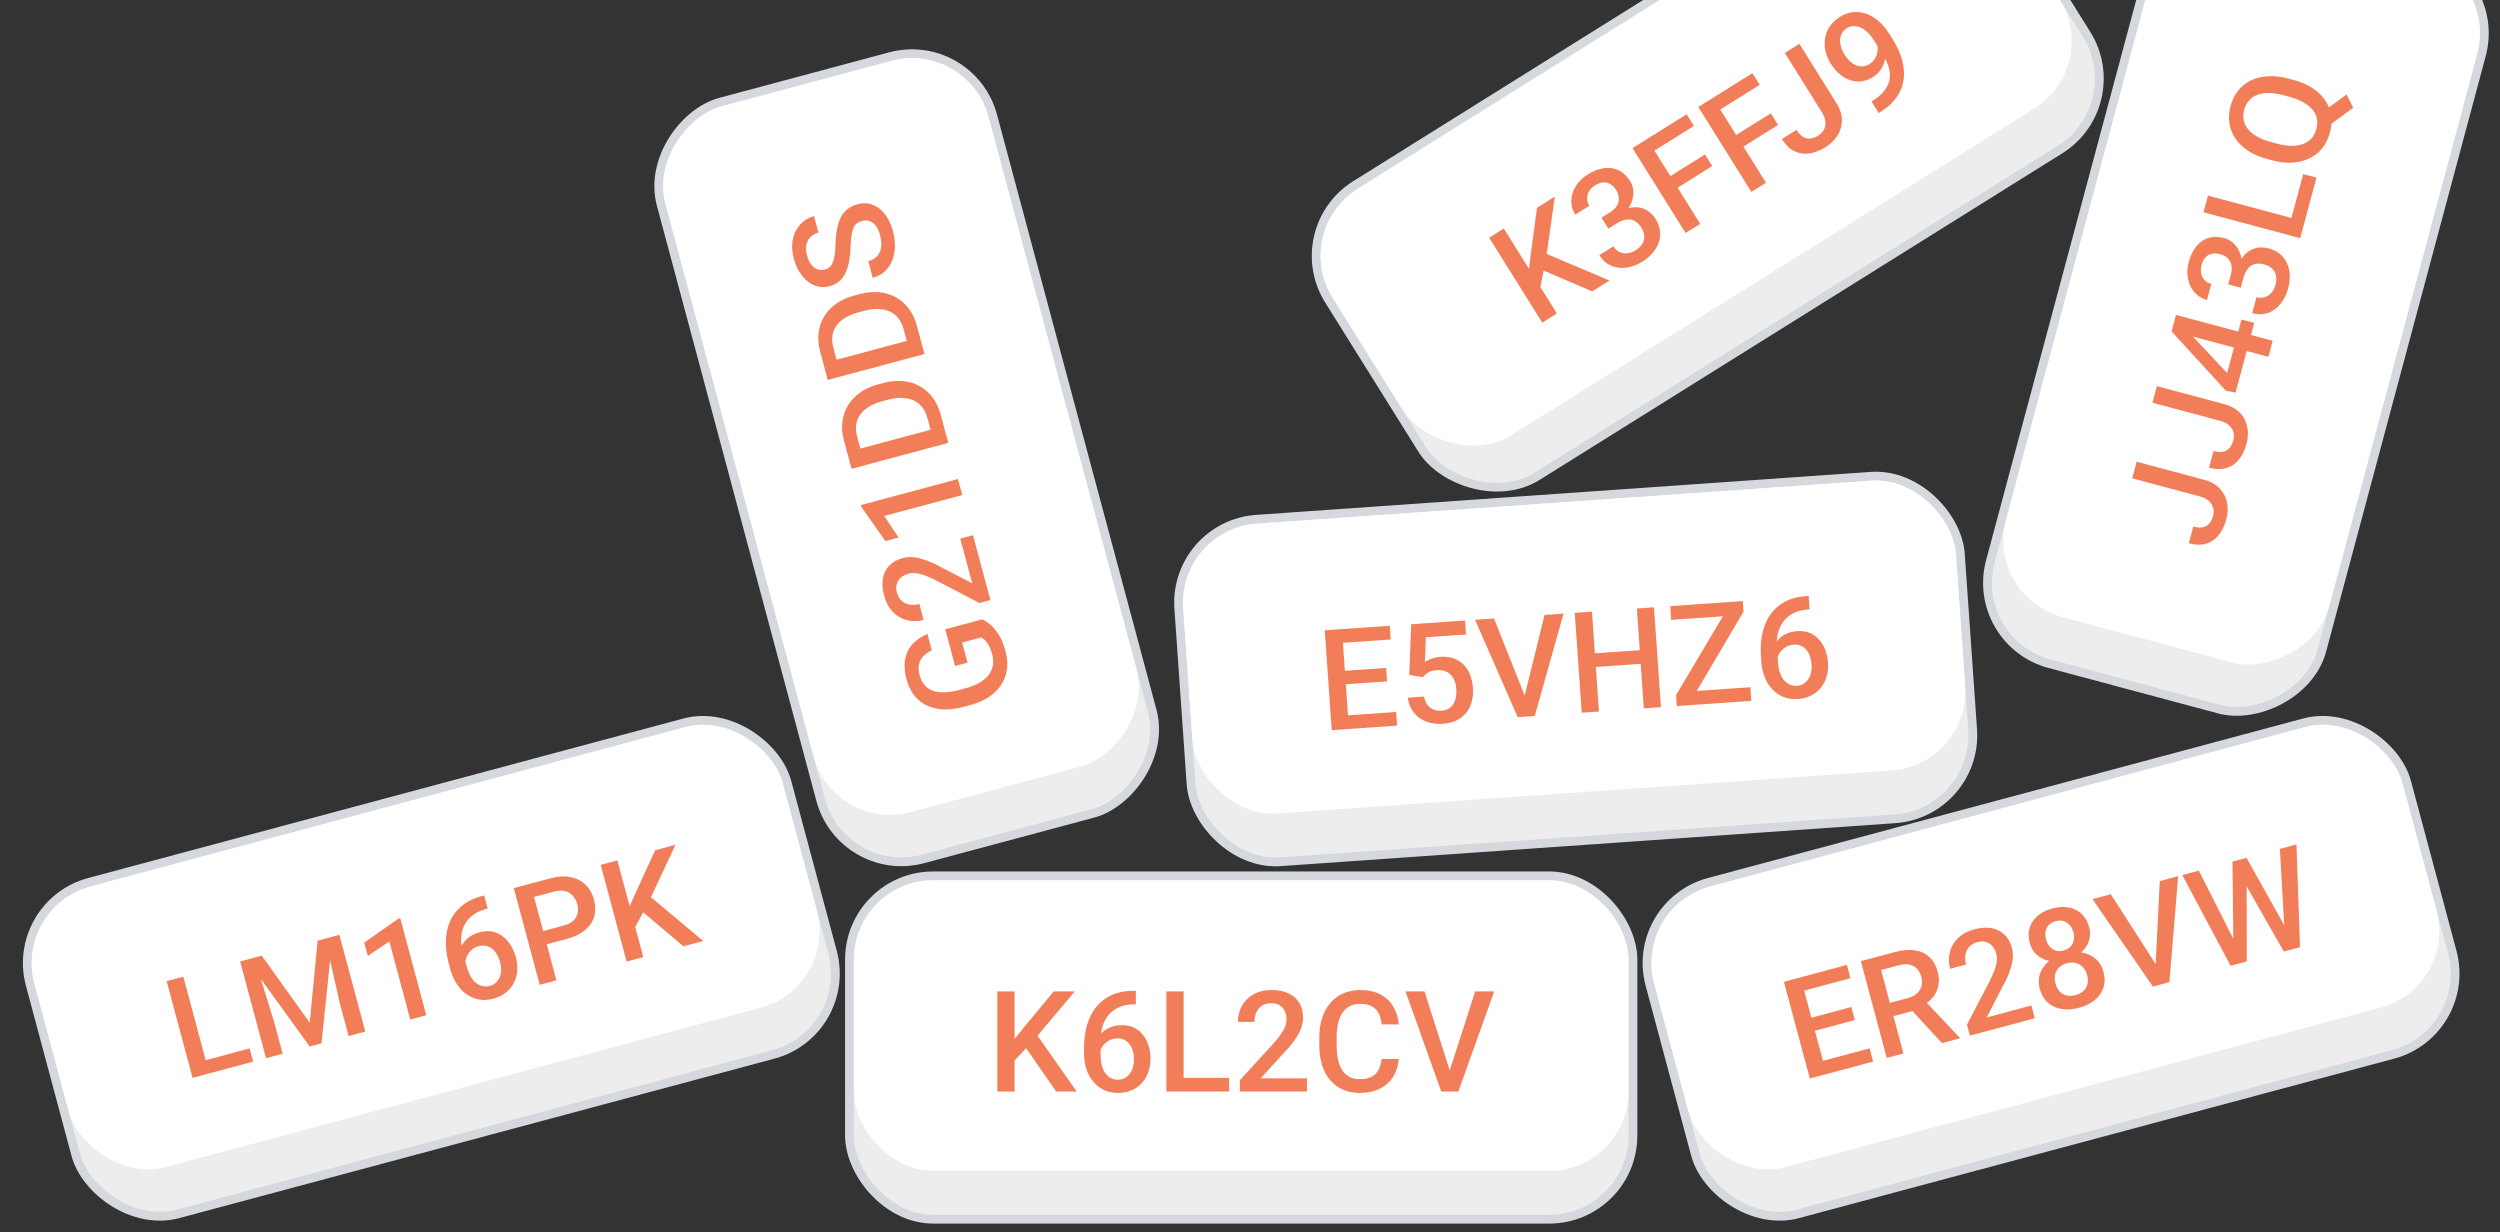 <svg xmlns="http://www.w3.org/2000/svg" width="284" height="140" viewBox="0 0 284 140" fill="none"><rect x="0" y="0" width="284" height="140" fill="#333333" stroke="none"/><rect x="184.97" y="102.682" width="89" height="39" rx="9.5" transform="rotate(-15 184.97 102.682)" fill="#EDEDED"></rect><rect x="184.97" y="102.682" width="89" height="39" rx="9.5" transform="rotate(-15 184.97 102.682)" stroke="#D5D8DD"></rect><rect x="185.582" y="103.035" width="88" height="33" rx="9" transform="rotate(-15 185.582 103.035)" fill="white"></rect><path d="M212.385 119.091L212.788 120.592L206.954 122.155L206.552 120.654L212.385 119.091ZM204.546 111.024L207.49 122.012L205.596 122.519L202.652 111.532L204.546 111.024ZM210.311 114.397L210.707 115.876L205.636 117.235L205.24 115.756L210.311 114.397ZM209.806 109.615L210.21 111.124L204.415 112.677L204.01 111.168L209.806 109.615ZM211.391 109.19L215.277 108.149C216.112 107.925 216.858 107.86 217.514 107.954C218.17 108.048 218.72 108.3 219.164 108.709C219.611 109.112 219.932 109.673 220.124 110.393C220.271 110.941 220.3 111.451 220.211 111.923C220.121 112.394 219.932 112.822 219.641 113.208C219.349 113.588 218.97 113.924 218.504 114.216L218.005 114.649L214.511 115.585L214.094 114.087L216.712 113.386C217.165 113.264 217.521 113.083 217.78 112.841C218.038 112.599 218.206 112.32 218.283 112.002C218.363 111.679 218.356 111.341 218.262 110.989C218.16 110.607 217.995 110.295 217.769 110.053C217.546 109.806 217.261 109.648 216.914 109.579C216.565 109.505 216.154 109.532 215.681 109.658L213.689 110.192L216.229 119.67L214.335 120.178L211.391 109.19ZM220.606 118.498L216.702 114.254L218.685 113.714L222.602 117.858L222.628 117.956L220.606 118.498ZM230.76 114.224L231.148 115.673L223.783 117.646L223.449 116.401L225.981 111.541C226.254 110.993 226.461 110.528 226.601 110.145C226.742 109.763 226.822 109.431 226.844 109.15C226.87 108.863 226.849 108.596 226.783 108.35C226.69 108.003 226.543 107.716 226.343 107.489C226.145 107.256 225.903 107.097 225.616 107.012C225.328 106.923 225.008 106.925 224.656 107.019C224.248 107.128 223.93 107.308 223.7 107.558C223.471 107.808 223.327 108.108 223.27 108.458C223.211 108.803 223.235 109.174 223.342 109.571L221.523 110.058C221.352 109.42 221.341 108.797 221.492 108.19C221.64 107.579 221.95 107.043 222.42 106.583C222.888 106.118 223.512 105.781 224.292 105.572C225.027 105.375 225.683 105.331 226.263 105.44C226.842 105.549 227.325 105.794 227.713 106.176C228.106 106.556 228.386 107.055 228.552 107.674C228.643 108.016 228.679 108.37 228.658 108.737C228.638 109.104 228.57 109.483 228.454 109.876C228.342 110.262 228.192 110.66 228.006 111.071C227.818 111.477 227.604 111.896 227.364 112.327L225.688 115.583L230.76 114.224ZM238.948 110.372C239.131 111.056 239.127 111.674 238.935 112.227C238.744 112.78 238.406 113.251 237.923 113.639C237.443 114.021 236.861 114.304 236.176 114.487C235.492 114.67 234.844 114.717 234.232 114.628C233.619 114.533 233.092 114.295 232.649 113.912C232.207 113.529 231.894 112.995 231.711 112.311C231.59 111.858 231.568 111.425 231.645 111.01C231.722 110.591 231.885 110.204 232.136 109.852C232.39 109.492 232.716 109.181 233.115 108.918C233.519 108.653 233.982 108.451 234.505 108.311C235.199 108.125 235.855 108.087 236.472 108.196C237.089 108.306 237.615 108.545 238.048 108.914C238.486 109.282 238.786 109.768 238.948 110.372ZM237.097 110.771C236.999 110.403 236.837 110.102 236.612 109.865C236.387 109.629 236.119 109.472 235.806 109.394C235.494 109.316 235.16 109.324 234.802 109.42C234.44 109.517 234.146 109.677 233.92 109.899C233.694 110.122 233.542 110.391 233.465 110.708C233.394 111.024 233.407 111.366 233.505 111.733C233.605 112.105 233.764 112.408 233.983 112.64C234.2 112.868 234.464 113.016 234.773 113.084C235.083 113.152 235.421 113.137 235.788 113.038C236.155 112.94 236.453 112.784 236.682 112.572C236.911 112.36 237.063 112.101 237.137 111.795C237.21 111.484 237.197 111.143 237.097 110.771ZM237.332 105.337C237.479 105.886 237.464 106.413 237.287 106.918C237.114 107.423 236.807 107.866 236.365 108.249C235.922 108.627 235.376 108.903 234.727 109.076C234.073 109.252 233.457 109.287 232.879 109.183C232.305 109.073 231.814 108.843 231.408 108.494C231.007 108.143 230.732 107.693 230.586 107.145C230.41 106.491 230.406 105.902 230.573 105.377C230.743 104.846 231.051 104.394 231.496 104.022C231.94 103.649 232.49 103.375 233.144 103.2C233.798 103.025 234.411 102.987 234.982 103.087C235.554 103.188 236.043 103.426 236.451 103.802C236.863 104.171 237.157 104.683 237.332 105.337ZM235.529 105.885C235.442 105.558 235.3 105.289 235.103 105.077C234.91 104.859 234.678 104.711 234.409 104.632C234.14 104.553 233.847 104.556 233.53 104.641C233.213 104.726 232.957 104.868 232.762 105.065C232.567 105.263 232.44 105.502 232.38 105.782C232.32 106.063 232.336 106.374 232.428 106.716C232.518 107.053 232.66 107.33 232.853 107.548C233.045 107.761 233.275 107.907 233.545 107.986C233.819 108.063 234.114 108.06 234.431 107.975C234.748 107.89 235.004 107.746 235.197 107.543C235.391 107.34 235.518 107.099 235.577 106.818C235.636 106.533 235.62 106.222 235.529 105.885ZM244.865 109.846L245.349 100.091L247.439 99.531L246.444 111.574L245.033 111.952L244.865 109.846ZM239.787 101.582L245.061 109.793L245.991 111.695L244.573 112.076L237.705 102.14L239.787 101.582ZM253.707 106.983L253.612 97.877L254.759 97.57L255.219 99.8L255.236 109.218L254.043 109.538L253.707 106.983ZM249.786 98.902L253.824 106.879L254.662 109.372L253.394 109.712L247.907 99.406L249.786 98.902ZM259.5 105.334L258.993 96.436L260.879 95.93L261.28 107.599L260.012 107.939L259.5 105.334ZM255.204 97.451L259.659 105.413L260.631 107.773L259.439 108.092L254.782 99.918L254.072 97.754L255.204 97.451Z" fill="#F17E58"></path><rect x="223.647" y="72.937" width="89" height="39" rx="9.5" transform="rotate(-75 223.647 72.937)" fill="#EDEDED"></rect><rect x="223.647" y="72.937" width="89" height="39" rx="9.5" transform="rotate(-75 223.647 72.937)" stroke="#D5D8DD"></rect><rect x="225.553" y="67.754" width="83" height="38" rx="9" transform="rotate(-75 225.553 67.754)" fill="white"></rect><path d="M249.909 56.397L242.219 54.336L242.724 52.45L250.414 54.51C251.143 54.706 251.723 55.028 252.153 55.477C252.582 55.927 252.861 56.457 252.988 57.068C253.116 57.679 253.088 58.327 252.904 59.011C252.717 59.71 252.432 60.3 252.05 60.78C251.669 61.255 251.194 61.581 250.624 61.757C250.054 61.933 249.394 61.92 248.644 61.719L249.154 59.818C249.586 59.934 249.954 59.96 250.257 59.895C250.556 59.824 250.8 59.679 250.988 59.46C251.173 59.235 251.311 58.951 251.403 58.609C251.49 58.282 251.495 57.973 251.416 57.682C251.334 57.385 251.169 57.125 250.921 56.903C250.669 56.679 250.331 56.51 249.909 56.397ZM252.21 47.809L244.52 45.749L245.025 43.862L252.715 45.922C253.445 46.118 254.024 46.44 254.454 46.89C254.883 47.339 255.162 47.869 255.289 48.48C255.417 49.092 255.389 49.739 255.205 50.423C255.018 51.123 254.733 51.712 254.351 52.192C253.97 52.667 253.495 52.993 252.925 53.169C252.355 53.345 251.695 53.333 250.945 53.132L251.455 51.23C251.887 51.346 252.255 51.372 252.558 51.307C252.858 51.237 253.101 51.092 253.289 50.873C253.474 50.647 253.612 50.363 253.704 50.021C253.791 49.694 253.796 49.385 253.717 49.095C253.635 48.798 253.47 48.538 253.223 48.315C252.97 48.091 252.632 47.922 252.21 47.809ZM254.632 36.294L256.081 36.682L253.958 44.605L252.847 44.373L246.692 37.644L247.082 36.187L249.361 38.489L253 42.383L254.632 36.294ZM247.193 35.772L258.18 38.716L257.693 40.535L246.706 37.591L247.193 35.772ZM253.13 32.3L253.421 31.213C253.534 30.791 253.555 30.422 253.483 30.106C253.413 29.785 253.268 29.522 253.047 29.318C252.827 29.113 252.551 28.966 252.219 28.877C251.872 28.784 251.558 28.768 251.278 28.827C250.994 28.881 250.751 29.015 250.547 29.23C250.346 29.44 250.193 29.736 250.091 30.119C250.005 30.441 249.992 30.75 250.053 31.047C250.11 31.337 250.236 31.589 250.432 31.804C250.623 32.017 250.88 32.166 251.202 32.252L250.712 34.079C250.129 33.922 249.652 33.63 249.281 33.202C248.91 32.773 248.668 32.261 248.553 31.664C248.434 31.061 248.464 30.427 248.642 29.763C248.832 29.053 249.116 28.466 249.494 28.001C249.868 27.53 250.326 27.208 250.869 27.035C251.411 26.863 252.024 26.868 252.708 27.051C253.02 27.135 253.318 27.293 253.601 27.525C253.884 27.757 254.12 28.052 254.31 28.41C254.494 28.767 254.613 29.182 254.664 29.654C254.71 30.125 254.658 30.642 254.507 31.205L254.141 32.571L253.13 32.3ZM254.549 32.68L253.553 32.413L253.919 31.047C254.091 30.403 254.313 29.875 254.586 29.463C254.859 29.046 255.168 28.729 255.511 28.514C255.85 28.297 256.205 28.169 256.577 28.128C256.951 28.083 257.326 28.11 257.703 28.212C258.216 28.349 258.649 28.565 259.002 28.859C259.351 29.146 259.618 29.496 259.805 29.907C259.991 30.318 260.094 30.769 260.114 31.26C260.135 31.745 260.074 32.252 259.933 32.78C259.806 33.253 259.619 33.688 259.373 34.086C259.126 34.484 258.828 34.819 258.48 35.092C258.127 35.364 257.73 35.549 257.288 35.647C256.843 35.738 256.364 35.714 255.851 35.577L256.338 33.758C256.665 33.846 256.975 33.848 257.267 33.764C257.555 33.675 257.807 33.51 258.022 33.271C258.238 33.027 258.395 32.724 258.492 32.362C258.594 31.979 258.615 31.632 258.553 31.319C258.491 31.006 258.347 30.74 258.119 30.523C257.893 30.301 257.591 30.139 257.214 30.038C256.786 29.923 256.417 29.913 256.106 30.008C255.795 30.102 255.535 30.286 255.327 30.559C255.114 30.831 254.952 31.176 254.84 31.593L254.549 32.68ZM261.647 19.773L263.149 20.175L261.67 25.692L260.169 25.289L261.647 19.773ZM250.825 22.219L261.812 25.163L261.304 27.057L250.317 24.113L250.825 22.219ZM263.502 12.999L266.571 10.723L267.32 12.242L264.289 14.471L263.502 12.999ZM259.951 8.925L260.555 9.087C261.385 9.309 262.101 9.617 262.702 10.01C263.303 10.403 263.781 10.863 264.136 11.389C264.491 11.916 264.717 12.491 264.814 13.116C264.906 13.739 264.86 14.39 264.678 15.069C264.498 15.743 264.212 16.327 263.821 16.821C263.426 17.308 262.943 17.694 262.371 17.977C261.799 18.261 261.153 18.427 260.433 18.477C259.715 18.522 258.94 18.433 258.11 18.21L257.507 18.049C256.677 17.826 255.964 17.517 255.369 17.12C254.77 16.722 254.292 16.26 253.937 15.734C253.579 15.201 253.353 14.625 253.26 14.007C253.163 13.383 253.205 12.733 253.385 12.059C253.567 11.38 253.856 10.794 254.252 10.302C254.645 9.803 255.129 9.415 255.705 9.138C256.275 8.86 256.919 8.701 257.636 8.661C258.349 8.615 259.121 8.703 259.951 8.925ZM260.045 10.989L259.427 10.823C258.813 10.658 258.256 10.574 257.756 10.569C257.252 10.558 256.81 10.626 256.431 10.773C256.049 10.913 255.732 11.127 255.482 11.416C255.229 11.698 255.045 12.051 254.932 12.474C254.822 12.886 254.806 13.278 254.884 13.65C254.957 14.02 255.124 14.364 255.384 14.681C255.639 14.998 255.987 15.28 256.427 15.527C256.863 15.773 257.387 15.979 258.001 16.143L258.62 16.309C259.234 16.473 259.793 16.558 260.298 16.564C260.804 16.57 261.251 16.502 261.64 16.358C262.025 16.208 262.345 15.991 262.598 15.709C262.848 15.42 263.028 15.069 263.139 14.656C263.252 14.234 263.272 13.838 263.199 13.467C263.12 13.096 262.951 12.754 262.689 12.441C262.423 12.127 262.069 11.849 261.627 11.607C261.186 11.359 260.659 11.153 260.045 10.989Z" fill="#F17E58"></path><rect x="145.929" y="26.044" width="89" height="39" rx="9.5" transform="rotate(-32 145.929 26.044)" fill="#EDEDED"></rect><rect x="145.929" y="26.044" width="89" height="39" rx="9.5" transform="rotate(-32 145.929 26.044)" stroke="#D5D8DD"></rect><rect x="146.618" y="26.203" width="88" height="33" rx="9" transform="rotate(-32 146.618 26.203)" fill="white"></rect><path d="M170.832 25.96L176.86 35.606L175.197 36.645L169.169 26.999L170.832 25.96ZM176.629 22.337L175.622 29.424L174.87 33.174L173.548 31.706L173.912 28.752L174.602 23.604L176.629 22.337ZM180.868 33.102L174.838 30.513L175.276 28.664L182.843 31.868L180.868 33.102ZM181.928 24.729L182.882 24.133C183.253 23.901 183.52 23.645 183.683 23.365C183.85 23.082 183.923 22.791 183.902 22.491C183.88 22.191 183.778 21.896 183.596 21.604C183.406 21.299 183.188 21.073 182.942 20.926C182.698 20.771 182.428 20.703 182.133 20.722C181.842 20.738 181.529 20.851 181.193 21.061C180.91 21.237 180.69 21.455 180.532 21.713C180.376 21.965 180.296 22.235 180.294 22.526C180.288 22.812 180.374 23.096 180.55 23.379L178.947 24.381C178.627 23.868 178.477 23.329 178.498 22.763C178.519 22.197 178.691 21.657 179.014 21.142C179.339 20.619 179.793 20.176 180.376 19.812C180.999 19.423 181.607 19.187 182.2 19.105C182.795 19.015 183.35 19.093 183.865 19.336C184.379 19.58 184.824 20.002 185.2 20.602C185.371 20.876 185.481 21.195 185.529 21.557C185.578 21.92 185.549 22.297 185.444 22.688C185.335 23.075 185.139 23.459 184.855 23.84C184.568 24.215 184.177 24.558 183.682 24.867L182.483 25.616L181.928 24.729ZM182.706 25.974L182.16 25.1L183.359 24.35C183.925 23.997 184.447 23.762 184.928 23.646C185.412 23.528 185.854 23.507 186.252 23.584C186.647 23.656 186.995 23.804 187.294 24.029C187.599 24.25 187.854 24.526 188.061 24.858C188.343 25.308 188.512 25.761 188.57 26.216C188.629 26.665 188.586 27.103 188.442 27.531C188.298 27.959 188.066 28.359 187.745 28.731C187.43 29.1 187.04 29.43 186.576 29.719C186.161 29.979 185.727 30.17 185.276 30.292C184.824 30.415 184.378 30.457 183.937 30.42C183.493 30.378 183.076 30.242 182.687 30.012C182.3 29.775 181.965 29.431 181.683 28.981L183.28 27.983C183.46 28.27 183.685 28.483 183.955 28.621C184.227 28.752 184.523 28.803 184.844 28.775C185.168 28.744 185.49 28.629 185.808 28.431C186.143 28.221 186.395 27.98 186.564 27.709C186.732 27.438 186.807 27.146 186.789 26.832C186.775 26.515 186.665 26.191 186.458 25.859C186.223 25.484 185.96 25.225 185.668 25.082C185.376 24.939 185.061 24.896 184.722 24.954C184.381 25.008 184.027 25.149 183.661 25.378L182.706 25.974ZM187.117 15.784L193.145 25.43L191.482 26.469L185.454 16.823L187.117 15.784ZM193.69 17.545L194.514 18.863L190.154 21.587L189.33 20.269L193.69 17.545ZM191.603 12.981L192.431 14.306L187.521 17.374L186.693 16.049L191.603 12.981ZM194.591 11.114L200.618 20.76L198.955 21.799L192.928 12.153L194.591 11.114ZM201.163 12.875L201.987 14.194L197.628 16.918L196.804 15.599L201.163 12.875ZM199.076 8.311L199.904 9.636L194.995 12.704L194.167 11.379L199.076 8.311ZM206.972 12.765L202.753 6.013L204.409 4.978L208.628 11.73C209.028 12.37 209.232 13.001 209.24 13.623C209.248 14.244 209.09 14.822 208.766 15.356C208.442 15.89 207.98 16.344 207.38 16.72C206.766 17.103 206.155 17.34 205.549 17.431C204.946 17.519 204.377 17.433 203.839 17.172C203.302 16.912 202.828 16.453 202.417 15.795L204.086 14.752C204.324 15.132 204.575 15.401 204.841 15.561C205.108 15.713 205.385 15.774 205.672 15.742C205.961 15.702 206.255 15.589 206.556 15.401C206.843 15.222 207.057 14.999 207.198 14.733C207.34 14.46 207.397 14.157 207.367 13.825C207.335 13.489 207.204 13.136 206.972 12.765ZM212.599 11.524L212.731 11.441C213.341 11.06 213.799 10.663 214.106 10.25C214.415 9.83 214.601 9.401 214.665 8.962C214.728 8.523 214.691 8.076 214.555 7.621C214.418 7.166 214.207 6.711 213.923 6.256L212.884 4.593C212.638 4.2 212.381 3.882 212.112 3.638C211.845 3.388 211.574 3.21 211.3 3.105C211.027 2.993 210.762 2.947 210.504 2.967C210.25 2.984 210.013 3.061 209.792 3.199C209.549 3.351 209.365 3.543 209.24 3.775C209.116 3.999 209.048 4.248 209.034 4.521C209.022 4.786 209.059 5.067 209.145 5.363C209.234 5.652 209.366 5.937 209.543 6.22C209.708 6.485 209.899 6.722 210.116 6.931C210.334 7.132 210.566 7.288 210.813 7.398C211.06 7.508 211.315 7.557 211.578 7.546C211.842 7.535 212.104 7.448 212.364 7.285C212.612 7.131 212.81 6.942 212.96 6.72C213.107 6.493 213.206 6.25 213.259 5.989C213.311 5.729 213.318 5.47 213.279 5.212C213.241 4.953 213.16 4.716 213.036 4.498L213.761 4.303C213.971 4.638 214.108 5.014 214.17 5.429C214.235 5.837 214.228 6.253 214.149 6.677C214.071 7.094 213.919 7.484 213.692 7.847C213.469 8.207 213.167 8.506 212.787 8.744C212.328 9.031 211.868 9.199 211.407 9.247C210.947 9.289 210.507 9.232 210.085 9.078C209.668 8.921 209.28 8.684 208.922 8.367C208.565 8.05 208.252 7.678 207.984 7.249C207.694 6.786 207.493 6.306 207.381 5.812C207.268 5.317 207.25 4.831 207.326 4.353C207.4 3.871 207.575 3.424 207.851 3.012C208.13 2.592 208.514 2.229 209.004 1.923C209.525 1.597 210.046 1.413 210.566 1.371C211.086 1.328 211.593 1.402 212.086 1.591C212.579 1.781 213.041 2.069 213.473 2.456C213.906 2.843 214.292 3.308 214.631 3.851L214.983 4.415C215.339 4.984 215.632 5.566 215.861 6.159C216.088 6.749 216.228 7.34 216.279 7.934C216.333 8.521 216.28 9.1 216.122 9.672C215.965 10.237 215.679 10.781 215.263 11.305C214.849 11.822 214.284 12.304 213.569 12.751L213.423 12.842L212.599 11.524Z" fill="#F17E58"></path><rect x="133.249" y="59.652" width="89" height="39" rx="9.5" transform="rotate(-4 133.249 59.652)" fill="#EDEDED"></rect><rect x="133.249" y="59.652" width="89" height="39" rx="9.5" transform="rotate(-4 133.249 59.652)" stroke="#D5D8DD"></rect><rect x="133.782" y="60.115" width="88" height="33" rx="9" transform="rotate(-4 133.782 60.115)" fill="white"></rect><path d="M158.604 80.88L158.712 82.431L152.688 82.852L152.579 81.301L158.604 80.88ZM152.448 71.466L153.241 82.814L151.285 82.95L150.491 71.603L152.448 71.466ZM157.463 75.877L157.57 77.405L152.332 77.771L152.226 76.243L157.463 75.877ZM157.88 71.086L157.989 72.645L152.003 73.064L151.894 71.505L157.88 71.086ZM161.616 76.926L160.094 76.664L160.311 70.916L166.429 70.489L166.54 72.078L161.981 72.397L161.864 75.201C162.033 75.085 162.27 74.967 162.575 74.846C162.88 74.72 163.232 74.644 163.632 74.615C164.167 74.578 164.651 74.633 165.085 74.78C165.523 74.922 165.901 75.149 166.221 75.46C166.54 75.767 166.794 76.151 166.983 76.613C167.171 77.07 167.286 77.592 167.327 78.179C167.364 78.704 167.32 79.2 167.196 79.668C167.078 80.136 166.877 80.555 166.595 80.924C166.313 81.294 165.945 81.594 165.491 81.824C165.042 82.048 164.501 82.183 163.867 82.227C163.394 82.26 162.934 82.224 162.489 82.12C162.048 82.01 161.646 81.832 161.284 81.585C160.922 81.334 160.623 81.016 160.387 80.63C160.151 80.239 159.999 79.783 159.931 79.26L161.771 79.131C161.843 79.497 161.966 79.804 162.14 80.053C162.319 80.296 162.546 80.476 162.82 80.593C163.095 80.71 163.406 80.756 163.754 80.731C164.071 80.709 164.34 80.635 164.561 80.51C164.782 80.38 164.96 80.206 165.096 79.987C165.237 79.763 165.334 79.506 165.387 79.215C165.445 78.924 165.462 78.604 165.437 78.256C165.414 77.924 165.349 77.623 165.241 77.354C165.139 77.084 164.995 76.854 164.809 76.663C164.629 76.472 164.407 76.331 164.145 76.24C163.882 76.144 163.585 76.107 163.252 76.13C162.806 76.161 162.467 76.25 162.237 76.397C162.013 76.543 161.806 76.719 161.616 76.926ZM173.125 79.34L175.462 69.857L177.62 69.706L174.346 81.338L172.888 81.44L173.125 79.34ZM169.718 70.258L173.328 79.326L173.878 81.37L172.413 81.473L167.567 70.409L169.718 70.258ZM186.719 73.831L186.828 75.382L180.804 75.803L180.695 74.252L186.719 73.831ZM180.847 69.48L181.64 80.828L179.684 80.964L178.891 69.617L180.847 69.48ZM187.892 68.988L188.686 80.335L186.737 80.471L185.944 69.124L187.892 68.988ZM198.841 78.066L198.95 79.617L191.071 80.168L190.962 78.617L198.841 78.066ZM198.061 69.49L191.795 80.118L190.486 80.209L190.399 78.97L196.691 68.372L197.977 68.282L198.061 69.49ZM197.252 68.333L197.361 69.892L189.848 70.417L189.739 68.859L197.252 68.333ZM205.228 67.705L205.462 67.689L205.569 69.224L205.436 69.233C204.766 69.28 204.194 69.424 203.72 69.666C203.252 69.908 202.874 70.222 202.588 70.607C202.302 70.993 202.098 71.435 201.976 71.934C201.859 72.428 201.82 72.948 201.858 73.493L201.983 75.278C202.014 75.73 202.091 76.126 202.215 76.468C202.337 76.804 202.495 77.082 202.688 77.304C202.886 77.52 203.106 77.679 203.348 77.782C203.59 77.886 203.846 77.928 204.117 77.909C204.397 77.889 204.648 77.814 204.868 77.684C205.089 77.549 205.272 77.371 205.419 77.152C205.565 76.933 205.67 76.678 205.733 76.386C205.796 76.095 205.816 75.78 205.792 75.442C205.77 75.12 205.707 74.822 205.604 74.547C205.507 74.267 205.372 74.025 205.201 73.823C205.03 73.616 204.824 73.461 204.581 73.358C204.344 73.249 204.075 73.205 203.773 73.226C203.399 73.252 203.065 73.364 202.771 73.562C202.482 73.76 202.254 74.008 202.087 74.307C201.925 74.601 201.847 74.906 201.853 75.224L201.12 75.041C201.128 74.555 201.204 74.113 201.349 73.717C201.498 73.32 201.707 72.976 201.974 72.686C202.24 72.396 202.556 72.168 202.92 72.001C203.289 71.829 203.7 71.728 204.152 71.696C204.703 71.657 205.188 71.728 205.608 71.907C206.028 72.087 206.383 72.347 206.673 72.687C206.967 73.021 207.196 73.412 207.358 73.86C207.524 74.303 207.625 74.771 207.66 75.265C207.698 75.81 207.65 76.325 207.517 76.81C207.383 77.289 207.168 77.716 206.87 78.092C206.578 78.468 206.21 78.77 205.767 78.999C205.329 79.229 204.821 79.363 204.245 79.404C203.637 79.446 203.086 79.367 202.591 79.167C202.102 78.966 201.677 78.672 201.316 78.285C200.96 77.897 200.677 77.442 200.468 76.919C200.259 76.396 200.134 75.835 200.092 75.238L200.038 74.458C199.978 73.596 200.03 72.775 200.195 71.996C200.359 71.212 200.647 70.51 201.058 69.892C201.474 69.273 202.026 68.772 202.715 68.39C203.403 68.002 204.241 67.774 205.228 67.705Z" fill="#F17E58"></path><rect x="96.501" y="99.5" width="89" height="39" rx="9.5" fill="#EDEDED"></rect><rect x="96.501" y="99.5" width="89" height="39" rx="9.5" stroke="#D5D8DD"></rect><rect x="97.001" y="100" width="88" height="33" rx="9" fill="white"></rect><path d="M115.258 112.625V124H113.297V112.625H115.258ZM122.094 112.625L117.485 118.102L114.86 120.883L114.516 118.937L116.391 116.625L119.704 112.625H122.094ZM119.985 124L116.243 118.609L117.594 117.273L122.313 124H119.985ZM128.797 112.555H129.032V114.094H128.899C128.227 114.094 127.646 114.198 127.157 114.406C126.672 114.615 126.274 114.901 125.961 115.266C125.649 115.63 125.415 116.057 125.258 116.547C125.107 117.031 125.032 117.547 125.032 118.094V119.883C125.032 120.336 125.081 120.737 125.18 121.086C125.279 121.43 125.417 121.719 125.594 121.953C125.777 122.182 125.985 122.357 126.219 122.477C126.454 122.596 126.706 122.656 126.977 122.656C127.258 122.656 127.514 122.599 127.743 122.484C127.972 122.365 128.167 122.2 128.329 121.992C128.49 121.784 128.612 121.536 128.696 121.25C128.779 120.963 128.821 120.651 128.821 120.312C128.821 119.99 128.779 119.687 128.696 119.406C128.618 119.12 128.5 118.87 128.344 118.656C128.188 118.437 127.993 118.268 127.758 118.148C127.529 118.023 127.264 117.961 126.961 117.961C126.586 117.961 126.245 118.049 125.938 118.227C125.636 118.404 125.391 118.635 125.204 118.922C125.021 119.203 124.922 119.503 124.907 119.82L124.188 119.586C124.23 119.102 124.336 118.667 124.508 118.281C124.685 117.896 124.917 117.568 125.204 117.297C125.49 117.026 125.821 116.82 126.196 116.68C126.576 116.534 126.993 116.461 127.446 116.461C127.998 116.461 128.477 116.565 128.883 116.773C129.29 116.982 129.625 117.266 129.891 117.625C130.162 117.979 130.362 118.385 130.493 118.844C130.628 119.297 130.696 119.771 130.696 120.266C130.696 120.812 130.612 121.323 130.446 121.797C130.279 122.266 130.034 122.677 129.711 123.031C129.394 123.385 129.006 123.661 128.547 123.859C128.094 124.057 127.579 124.156 127 124.156C126.391 124.156 125.847 124.039 125.368 123.805C124.894 123.57 124.49 123.247 124.157 122.836C123.829 122.424 123.579 121.95 123.407 121.414C123.235 120.878 123.149 120.31 123.149 119.711V118.93C123.149 118.065 123.258 117.25 123.477 116.484C123.696 115.713 124.032 115.034 124.485 114.445C124.943 113.857 125.529 113.396 126.243 113.062C126.956 112.724 127.808 112.555 128.797 112.555ZM139.625 122.445V124H133.915V122.445H139.625ZM134.461 112.625V124H132.5V112.625H134.461ZM148.469 122.5V124H140.844V122.711L144.547 118.672C144.954 118.213 145.274 117.818 145.508 117.484C145.743 117.151 145.907 116.852 146 116.586C146.099 116.315 146.149 116.052 146.149 115.797C146.149 115.437 146.081 115.122 145.946 114.852C145.816 114.575 145.623 114.359 145.368 114.203C145.112 114.042 144.803 113.961 144.438 113.961C144.016 113.961 143.662 114.052 143.375 114.234C143.089 114.417 142.873 114.669 142.727 114.992C142.581 115.31 142.508 115.674 142.508 116.086H140.625C140.625 115.424 140.777 114.82 141.079 114.273C141.381 113.721 141.818 113.284 142.391 112.961C142.964 112.633 143.654 112.469 144.461 112.469C145.222 112.469 145.868 112.596 146.399 112.852C146.93 113.107 147.334 113.469 147.61 113.937C147.891 114.406 148.032 114.961 148.032 115.602C148.032 115.956 147.974 116.307 147.86 116.656C147.745 117.005 147.581 117.354 147.368 117.703C147.159 118.047 146.912 118.393 146.625 118.742C146.339 119.086 146.024 119.435 145.68 119.789L143.219 122.5H148.469ZM156.954 120.297H158.907C158.844 121.042 158.636 121.706 158.282 122.289C157.928 122.867 157.43 123.323 156.79 123.656C156.149 123.99 155.37 124.156 154.454 124.156C153.75 124.156 153.118 124.031 152.555 123.781C151.993 123.526 151.511 123.167 151.11 122.703C150.709 122.234 150.402 121.669 150.188 121.008C149.98 120.346 149.875 119.607 149.875 118.789V117.844C149.875 117.026 149.982 116.286 150.196 115.625C150.415 114.963 150.727 114.398 151.133 113.93C151.54 113.456 152.027 113.094 152.594 112.844C153.167 112.594 153.81 112.469 154.524 112.469C155.43 112.469 156.196 112.635 156.821 112.969C157.446 113.302 157.93 113.763 158.274 114.352C158.623 114.94 158.836 115.615 158.915 116.375H156.961C156.909 115.885 156.795 115.466 156.618 115.117C156.446 114.768 156.191 114.503 155.852 114.32C155.514 114.133 155.071 114.039 154.524 114.039C154.076 114.039 153.685 114.122 153.352 114.289C153.019 114.456 152.74 114.7 152.516 115.023C152.292 115.346 152.123 115.745 152.008 116.219C151.899 116.687 151.844 117.224 151.844 117.828V118.789C151.844 119.362 151.894 119.883 151.993 120.352C152.097 120.815 152.253 121.213 152.461 121.547C152.675 121.88 152.946 122.138 153.274 122.32C153.602 122.503 153.995 122.594 154.454 122.594C155.011 122.594 155.461 122.505 155.805 122.328C156.154 122.151 156.417 121.893 156.594 121.555C156.777 121.211 156.896 120.792 156.954 120.297ZM164.586 121.922L167.579 112.625H169.743L165.665 124H164.204L164.586 121.922ZM161.821 112.625L164.79 121.922L165.196 124H163.727L159.665 112.625H161.821Z" fill="#F17E58"></path><rect x="95.682" y="100.031" width="89" height="39" rx="9.5" transform="rotate(-105 95.682 100.031)" fill="#EDEDED"></rect><rect x="95.682" y="100.031" width="89" height="39" rx="9.5" transform="rotate(-105 95.682 100.031)" stroke="#D5D8DD"></rect><rect x="94.741" y="94.589" width="83" height="38" rx="9" transform="rotate(-105 94.741 94.589)" fill="white"></rect><path d="M107.379 71.484L111.575 70.359C111.823 70.46 112.115 70.643 112.45 70.909C112.779 71.172 113.105 71.551 113.426 72.047C113.748 72.543 114.017 73.196 114.234 74.006C114.419 74.695 114.473 75.358 114.395 75.993C114.312 76.63 114.1 77.218 113.759 77.757C113.417 78.291 112.952 78.758 112.364 79.158C111.77 79.56 111.056 79.872 110.221 80.096L109.459 80.3C108.629 80.523 107.861 80.618 107.157 80.585C106.447 80.549 105.812 80.396 105.254 80.125C104.696 79.854 104.228 79.472 103.848 78.981C103.462 78.486 103.174 77.886 102.986 77.182C102.744 76.281 102.696 75.496 102.84 74.827C102.978 74.154 103.268 73.585 103.71 73.122C104.151 72.658 104.701 72.293 105.357 72.025L105.854 73.882C105.488 74.045 105.178 74.254 104.923 74.511C104.667 74.763 104.497 75.073 104.412 75.441C104.321 75.805 104.343 76.241 104.479 76.749C104.597 77.187 104.783 77.55 105.038 77.837C105.293 78.125 105.611 78.336 105.992 78.471C106.372 78.601 106.808 78.66 107.301 78.646C107.793 78.633 108.336 78.547 108.93 78.388L109.707 78.179C110.311 78.018 110.83 77.811 111.264 77.56C111.697 77.304 112.042 77.012 112.299 76.684C112.555 76.351 112.719 75.987 112.791 75.59C112.857 75.195 112.831 74.776 112.713 74.333C112.597 73.9 112.466 73.555 112.322 73.297C112.172 73.041 112.026 72.846 111.882 72.712C111.732 72.574 111.597 72.472 111.477 72.408L109.296 72.992L109.909 75.278L108.497 75.657L107.379 71.484ZM109.086 61.191L110.535 60.803L112.508 68.168L111.263 68.502L106.403 65.97C105.856 65.696 105.39 65.489 105.008 65.349C104.625 65.209 104.293 65.128 104.012 65.106C103.725 65.081 103.458 65.101 103.212 65.167C102.865 65.26 102.578 65.407 102.351 65.608C102.118 65.805 101.959 66.047 101.875 66.334C101.785 66.623 101.787 66.943 101.881 67.295C101.99 67.703 102.17 68.021 102.42 68.251C102.671 68.48 102.971 68.623 103.32 68.681C103.665 68.739 104.036 68.715 104.433 68.609L104.921 70.428C104.282 70.599 103.659 70.609 103.053 70.459C102.441 70.31 101.905 70.001 101.445 69.531C100.98 69.062 100.643 68.438 100.434 67.659C100.237 66.924 100.193 66.267 100.302 65.688C100.411 65.109 100.656 64.625 101.038 64.237C101.418 63.844 101.917 63.565 102.536 63.399C102.878 63.307 103.232 63.272 103.599 63.292C103.966 63.312 104.345 63.381 104.738 63.497C105.124 63.609 105.522 63.758 105.933 63.945C106.34 64.132 106.758 64.346 107.189 64.587L110.445 66.262L109.086 61.191ZM97.799 57.373L108.824 54.419L109.312 56.237L100.445 58.613L102.08 61.062L100.578 61.465L97.858 57.592L97.799 57.373ZM106.869 47.121L107.498 49.468L105.992 49.856L105.367 47.524C105.185 46.845 104.885 46.316 104.465 45.938C104.044 45.554 103.526 45.321 102.911 45.238C102.294 45.15 101.603 45.208 100.839 45.413L100.242 45.573C99.649 45.732 99.141 45.941 98.72 46.199C98.297 46.453 97.965 46.752 97.723 47.097C97.48 47.437 97.328 47.818 97.268 48.238C97.207 48.653 97.242 49.105 97.373 49.593L98.032 52.053L96.523 52.458L95.863 49.998C95.668 49.268 95.613 48.568 95.697 47.899C95.777 47.23 95.987 46.616 96.328 46.056C96.667 45.49 97.124 45.004 97.7 44.596C98.275 44.188 98.958 43.879 99.748 43.667L100.329 43.511C101.119 43.3 101.865 43.227 102.567 43.292C103.269 43.357 103.909 43.55 104.485 43.87C105.057 44.191 105.548 44.626 105.959 45.173C106.363 45.717 106.667 46.367 106.869 47.121ZM96.229 51.363L107.217 48.419L107.724 50.313L96.737 53.258L96.229 51.363ZM104.164 37.024L104.792 39.371L103.287 39.759L102.662 37.427C102.48 36.748 102.179 36.219 101.76 35.841C101.339 35.457 100.821 35.224 100.205 35.141C99.588 35.053 98.898 35.111 98.133 35.316L97.537 35.476C96.943 35.635 96.436 35.844 96.014 36.102C95.592 36.356 95.259 36.655 95.017 37C94.774 37.34 94.623 37.721 94.563 38.141C94.502 38.556 94.536 39.008 94.667 39.496L95.326 41.956L93.817 42.361L93.158 39.901C92.963 39.171 92.907 38.471 92.992 37.802C93.072 37.133 93.282 36.519 93.622 35.959C93.961 35.393 94.419 34.907 94.994 34.499C95.57 34.091 96.253 33.782 97.043 33.57L97.624 33.414C98.413 33.203 99.159 33.13 99.862 33.195C100.564 33.26 101.203 33.453 101.78 33.773C102.351 34.094 102.842 34.529 103.253 35.077C103.658 35.62 103.961 36.27 104.164 37.024ZM93.524 41.267L104.511 38.322L105.019 40.217L94.031 43.161L93.524 41.267ZM97.935 25.097C97.708 25.158 97.516 25.247 97.359 25.365C97.201 25.477 97.071 25.639 96.971 25.849C96.871 26.059 96.795 26.338 96.743 26.687C96.684 27.031 96.646 27.462 96.628 27.979C96.607 28.545 96.558 29.076 96.481 29.572C96.397 30.063 96.268 30.507 96.094 30.904C95.915 31.303 95.678 31.639 95.385 31.911C95.086 32.185 94.71 32.383 94.258 32.505C93.81 32.624 93.377 32.641 92.96 32.553C92.542 32.46 92.153 32.276 91.793 32C91.427 31.721 91.107 31.362 90.833 30.923C90.554 30.485 90.337 29.977 90.182 29.399C89.964 28.584 89.927 27.842 90.071 27.172C90.214 26.498 90.497 25.934 90.92 25.481C91.342 25.023 91.859 24.711 92.473 24.547L92.977 26.426C92.615 26.523 92.316 26.686 92.081 26.917C91.84 27.143 91.68 27.434 91.603 27.789C91.524 28.139 91.548 28.55 91.675 29.023C91.795 29.471 91.963 29.825 92.178 30.085C92.393 30.346 92.636 30.518 92.907 30.602C93.177 30.686 93.458 30.689 93.75 30.61C93.957 30.555 94.132 30.457 94.278 30.315C94.418 30.175 94.535 29.988 94.628 29.752C94.717 29.518 94.784 29.236 94.83 28.906C94.876 28.575 94.903 28.193 94.911 27.76C94.929 27.102 94.988 26.518 95.088 26.006C95.183 25.495 95.329 25.052 95.525 24.675C95.72 24.299 95.974 23.989 96.286 23.744C96.593 23.5 96.967 23.318 97.41 23.2C97.873 23.076 98.315 23.057 98.737 23.143C99.155 23.231 99.54 23.413 99.895 23.691C100.243 23.964 100.553 24.323 100.823 24.768C101.087 25.21 101.298 25.725 101.455 26.314C101.597 26.842 101.666 27.381 101.663 27.932C101.658 28.478 101.568 28.998 101.393 29.493C101.213 29.988 100.94 30.418 100.573 30.78C100.202 31.144 99.724 31.404 99.141 31.56L98.633 29.666C98.99 29.57 99.278 29.428 99.498 29.24C99.716 29.047 99.875 28.818 99.977 28.554C100.074 28.291 100.121 28.003 100.118 27.691C100.114 27.374 100.067 27.047 99.976 26.71C99.858 26.267 99.696 25.914 99.49 25.651C99.284 25.383 99.047 25.204 98.78 25.113C98.513 25.023 98.231 25.018 97.935 25.097Z" fill="#F17E58"></path><rect x="0.97" y="102.682" width="89" height="39" rx="9.5" transform="rotate(-15 0.97 102.682)" fill="#EDEDED"></rect><rect x="0.97" y="102.682" width="89" height="39" rx="9.5" transform="rotate(-15 0.97 102.682)" stroke="#D5D8DD"></rect><rect x="1.582" y="103.035" width="88" height="33" rx="9" transform="rotate(-15 1.582 103.035)" fill="white"></rect><path d="M28.355 119.099L28.758 120.6L23.241 122.079L22.839 120.577L28.355 119.099ZM20.825 110.95L23.769 121.937L21.875 122.445L18.931 111.457L20.825 110.95ZM28.047 109.015L29.738 108.562L35.185 116.185L36.084 106.861L37.774 106.408L36.523 118.52L35.179 118.88L28.047 109.015ZM27.277 109.221L28.885 108.79L31.129 116.05L32.108 119.703L30.221 120.208L27.277 109.221ZM36.937 106.633L38.552 106.2L41.496 117.187L39.602 117.695L38.623 114.042L36.937 106.633ZM45.469 104.306L48.423 115.331L46.605 115.818L44.229 106.951L41.779 108.586L41.377 107.085L45.25 104.365L45.469 104.306ZM54.773 101.781L54.999 101.72L55.398 103.206L55.269 103.241C54.62 103.415 54.087 103.666 53.667 103.994C53.254 104.32 52.943 104.7 52.735 105.133C52.528 105.566 52.412 106.039 52.388 106.553C52.367 107.06 52.428 107.577 52.569 108.105L53.032 109.834C53.15 110.271 53.301 110.646 53.487 110.957C53.672 111.264 53.88 111.507 54.111 111.688C54.347 111.862 54.593 111.977 54.851 112.032C55.108 112.087 55.368 112.079 55.629 112.009C55.901 111.936 56.133 111.815 56.324 111.645C56.515 111.47 56.661 111.261 56.763 111.018C56.865 110.775 56.919 110.504 56.925 110.206C56.932 109.908 56.891 109.595 56.803 109.268C56.72 108.956 56.602 108.675 56.448 108.425C56.299 108.168 56.121 107.957 55.914 107.791C55.707 107.621 55.474 107.508 55.217 107.453C54.963 107.391 54.691 107.4 54.399 107.478C54.037 107.575 53.73 107.749 53.479 107.999C53.233 108.248 53.057 108.536 52.95 108.861C52.846 109.18 52.828 109.495 52.895 109.806L52.141 109.765C52.055 109.287 52.046 108.839 52.112 108.422C52.184 108.004 52.322 107.627 52.529 107.291C52.736 106.956 53.002 106.671 53.328 106.438C53.657 106.199 54.041 106.021 54.478 105.903C55.012 105.761 55.502 105.737 55.948 105.833C56.394 105.929 56.792 106.117 57.142 106.395C57.495 106.667 57.794 107.008 58.038 107.417C58.286 107.819 58.474 108.259 58.602 108.737C58.744 109.266 58.796 109.78 58.757 110.281C58.718 110.777 58.588 111.238 58.367 111.664C58.152 112.088 57.849 112.455 57.457 112.765C57.071 113.073 56.599 113.302 56.04 113.452C55.451 113.61 54.895 113.637 54.372 113.535C53.853 113.431 53.38 113.224 52.952 112.913C52.528 112.6 52.164 112.207 51.859 111.733C51.554 111.26 51.324 110.733 51.169 110.155L50.967 109.4C50.743 108.565 50.638 107.749 50.651 106.953C50.663 106.152 50.811 105.409 51.097 104.723C51.387 104.036 51.834 103.439 52.437 102.932C53.038 102.421 53.817 102.037 54.773 101.781ZM64.387 106.662L61.527 107.428L61.125 105.926L63.985 105.16C64.483 105.026 64.864 104.838 65.128 104.595C65.391 104.352 65.556 104.07 65.621 103.751C65.69 103.425 65.676 103.078 65.577 102.711C65.484 102.364 65.324 102.059 65.098 101.796C64.875 101.527 64.585 101.341 64.228 101.237C63.871 101.133 63.444 101.148 62.946 101.281L60.667 101.892L63.206 111.37L61.312 111.877L58.368 100.89L62.541 99.772C63.392 99.544 64.154 99.501 64.828 99.644C65.507 99.781 66.072 100.071 66.526 100.516C66.978 100.956 67.294 101.512 67.475 102.187C67.665 102.896 67.672 103.546 67.496 104.138C67.321 104.73 66.97 105.242 66.444 105.674C65.923 106.105 65.238 106.434 64.387 106.662ZM70.133 97.738L73.077 108.725L71.183 109.233L68.239 98.245L70.133 97.738ZM76.736 95.968L73.701 102.451L71.885 105.817L71.05 104.027L72.262 101.308L74.427 96.587L76.736 95.968ZM77.642 107.502L72.632 103.263L73.592 101.623L79.891 106.899L77.642 107.502Z" fill="#F17E58"></path></svg>